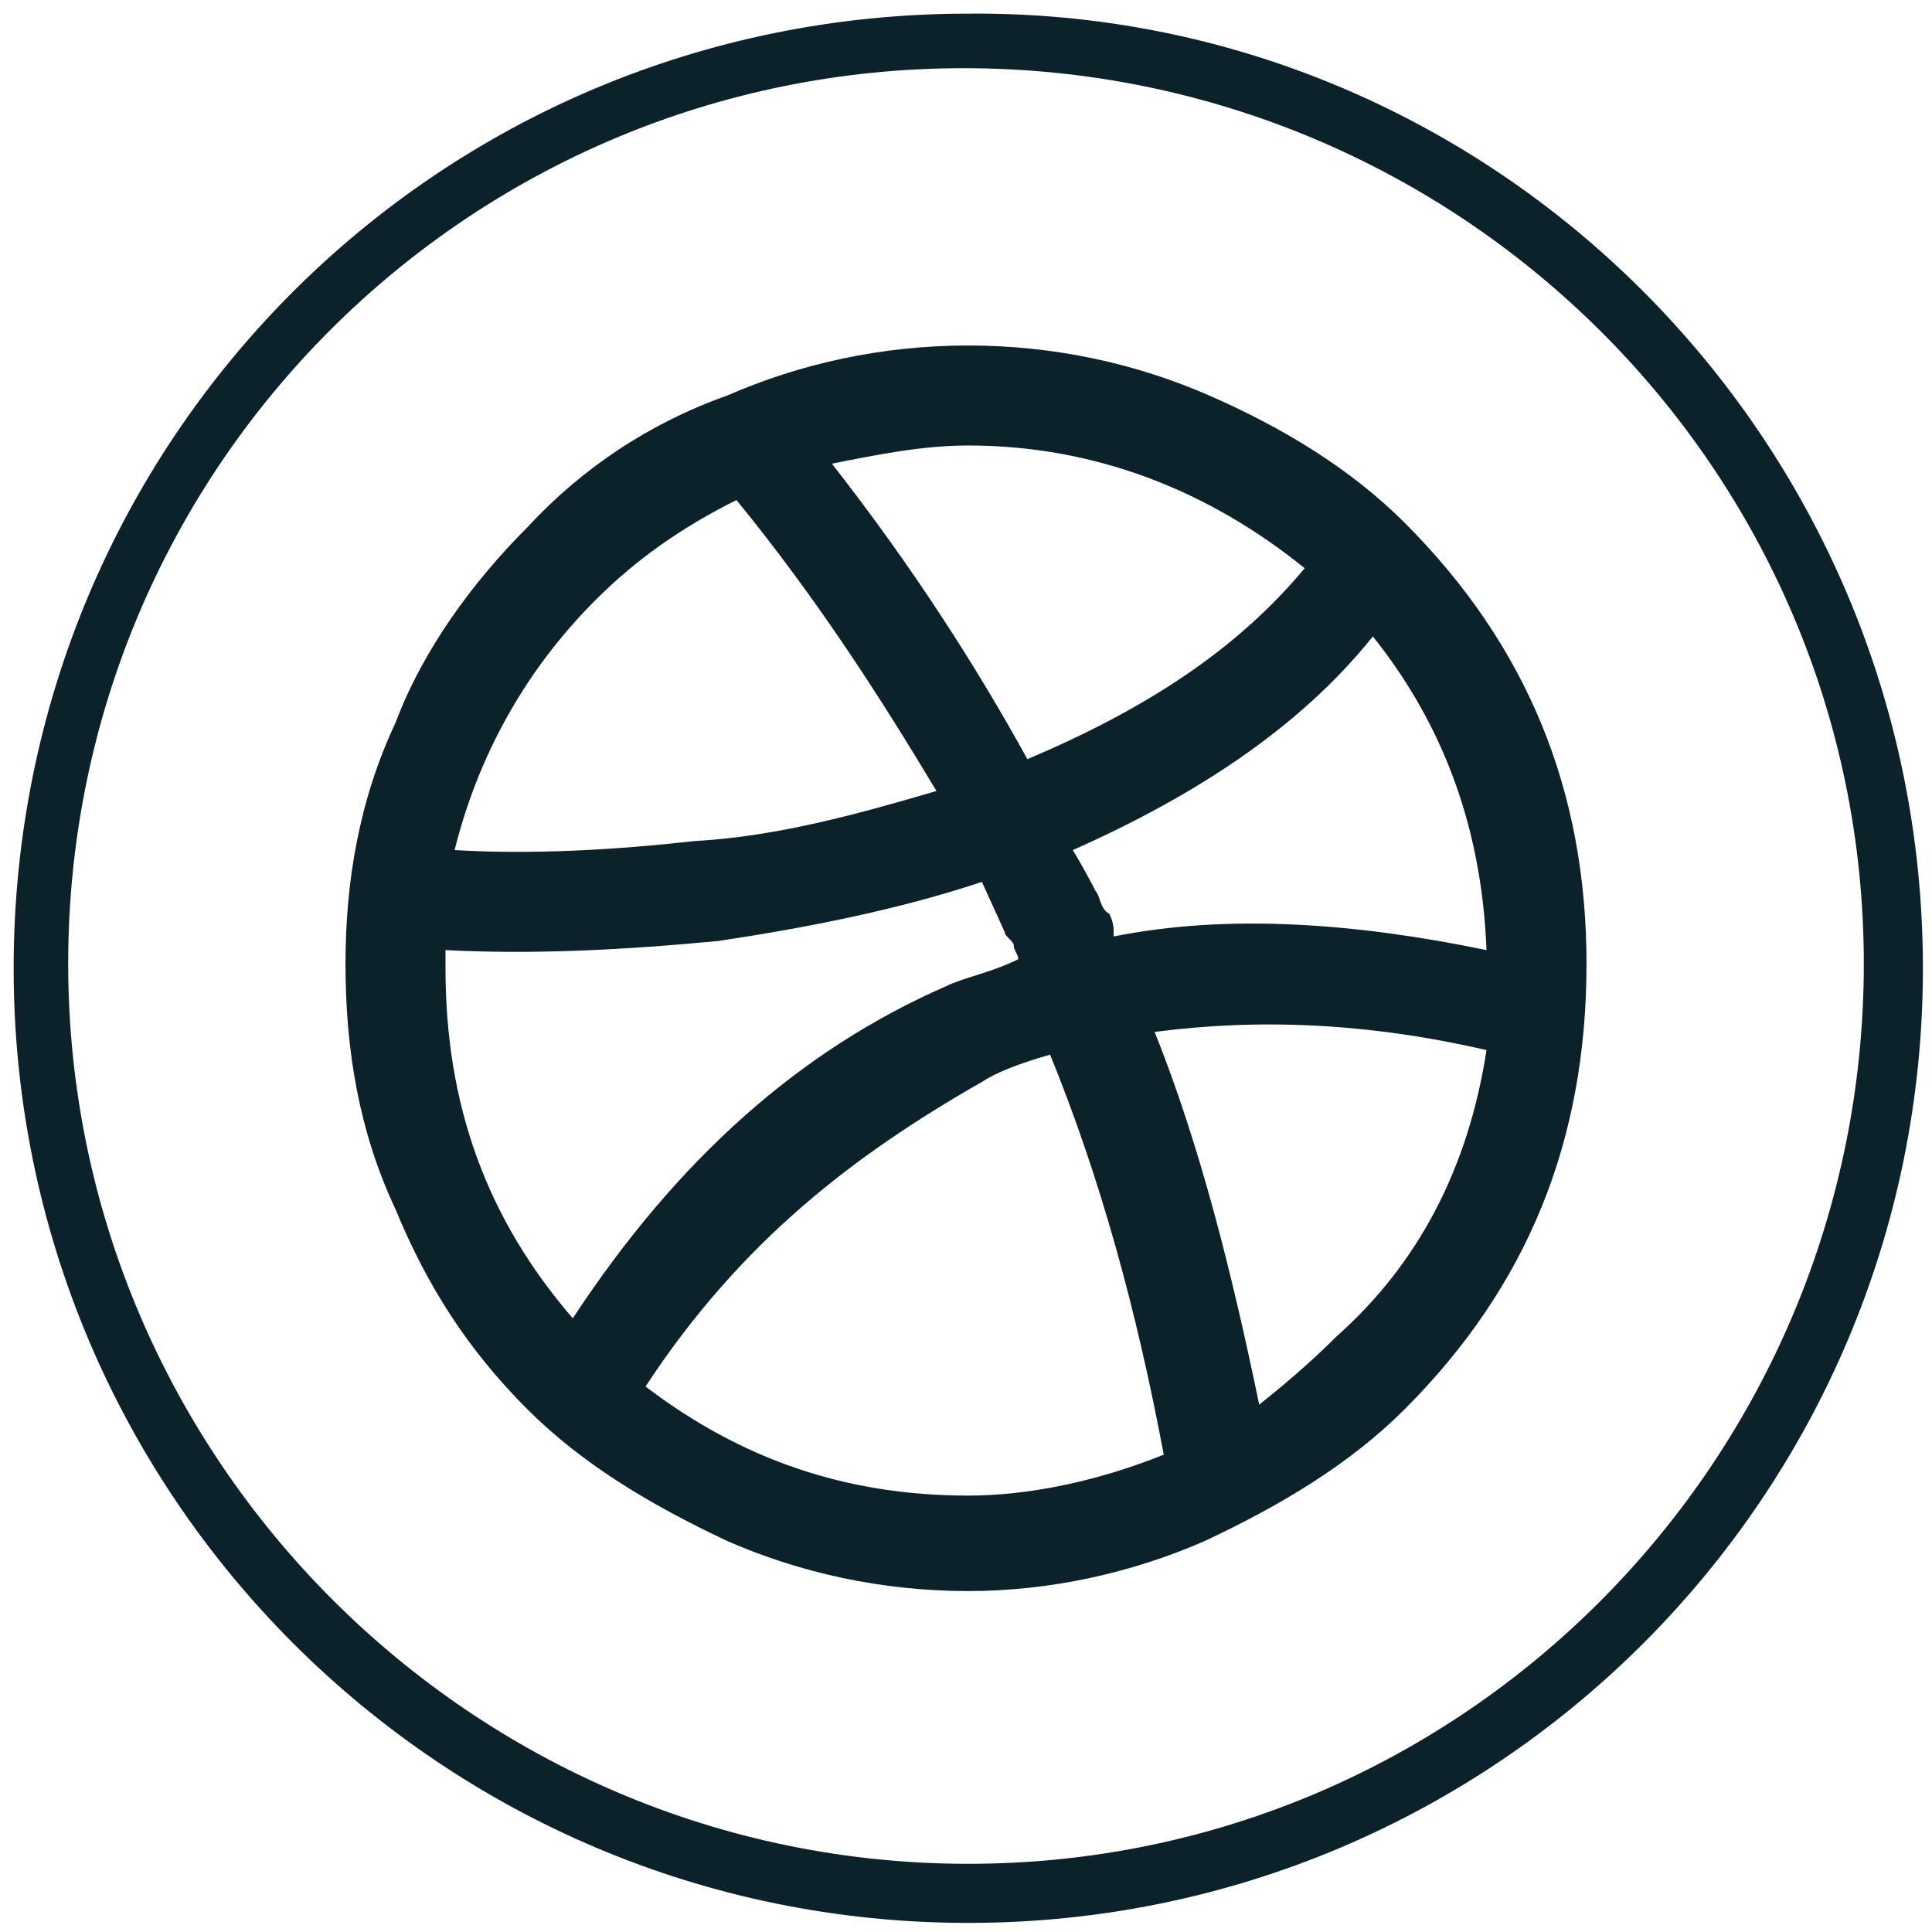<?xml version="1.0" encoding="utf-8"?>
<!-- Generator: Adobe Illustrator 23.0.0, SVG Export Plug-In . SVG Version: 6.00 Build 0)  -->
<svg version="1.1" id="Livello_1" xmlns="http://www.w3.org/2000/svg" xmlns:xlink="http://www.w3.org/1999/xlink" x="0px" y="0px"
	 viewBox="0 0 42.5 42.5" style="enable-background:new 0 0 42.5 42.5;" xml:space="preserve">
<style type="text/css">
	.st0{fill:#0C222A;}
</style>
<g>
	<path class="st0" d="M21.3,0.3c-11.7,0-21,9.4-21,21c0,11.6,9.4,21,21,21c11.6,0,21-9.4,21-21C42.3,9.6,32.8,0.2,21.3,0.3z
		 M21.3,41C10.4,41,1.5,32.1,1.5,21.2c0-10.9,8.8-19.7,19.7-19.7C32.1,1.5,41,10.3,41,21.2C41,32.1,32.2,41,21.3,41z"/>
	<path class="st0" d="M26.6,8.7C25,8,23.2,7.6,21.3,7.6c-1.9,0-3.7,0.4-5.3,1.1c-1.7,0.6-3.2,1.6-4.4,2.9c-1.2,1.2-2.3,2.7-2.9,4.3
		c-0.8,1.7-1.1,3.5-1.1,5.3c0,1.9,0.3,3.7,1.1,5.4c0.7,1.7,1.6,3.1,2.9,4.4c1.2,1.2,2.7,2.1,4.4,2.9c1.6,0.7,3.4,1.1,5.3,1.1
		c1.8,0,3.6-0.4,5.2-1.1c1.7-0.8,3.2-1.7,4.4-2.9c2.7-2.7,4-5.9,4-9.8c0-3.8-1.3-7-4-9.7C29.7,10.3,28.2,9.4,26.6,8.7z M21.3,9.8
		c2.8,0,5.3,1,7.4,2.7c-1.5,1.8-3.5,3.1-6.1,4.2c-1.1-2-2.5-4.2-4.3-6.5C19.3,10,20.3,9.8,21.3,9.8z M13.1,13.2
		c0.9-0.9,1.9-1.6,3.1-2.2c1.8,2.2,3.2,4.4,4.4,6.4c-1.7,0.5-3.5,1-5.3,1.1c-1.8,0.2-3.6,0.3-5.3,0.2C10.5,16.7,11.5,14.8,13.1,13.2
		z M9.8,21.3v-0.2v-0.2c1.9,0.1,3.9,0,6-0.2c2-0.3,4-0.7,5.8-1.3l0.5,1.1c0,0.1,0.2,0.2,0.2,0.3c0,0.1,0.1,0.2,0.1,0.3
		c-0.6,0.3-1.2,0.4-1.6,0.6c-3.2,1.4-5.9,3.8-8.2,7.3C10.7,26.8,9.8,24.3,9.8,21.3z M21.3,32.9c-2.7,0-5-0.8-7.1-2.4
		c2.1-3.2,4.6-5.1,7.4-6.7c0.3-0.2,0.8-0.4,1.5-0.6c1.1,2.7,1.9,5.6,2.5,8.8C24.1,32.6,22.6,32.9,21.3,32.9z M29.4,29.4
		c-0.6,0.6-1.2,1.1-1.7,1.5c-0.6-2.9-1.3-5.7-2.3-8.2c2.3-0.3,4.7-0.2,7.3,0.4C32.3,25.7,31.2,27.8,29.4,29.4z M24.5,20.6
		c0-0.2,0-0.3-0.1-0.5c-0.2-0.1-0.2-0.4-0.3-0.5c0,0-0.2-0.4-0.5-0.9c2.7-1.2,5-2.7,6.6-4.7c1.6,2,2.4,4.3,2.5,6.9
		C29.8,20.3,27,20.1,24.5,20.6z"/>
</g>
</svg>
